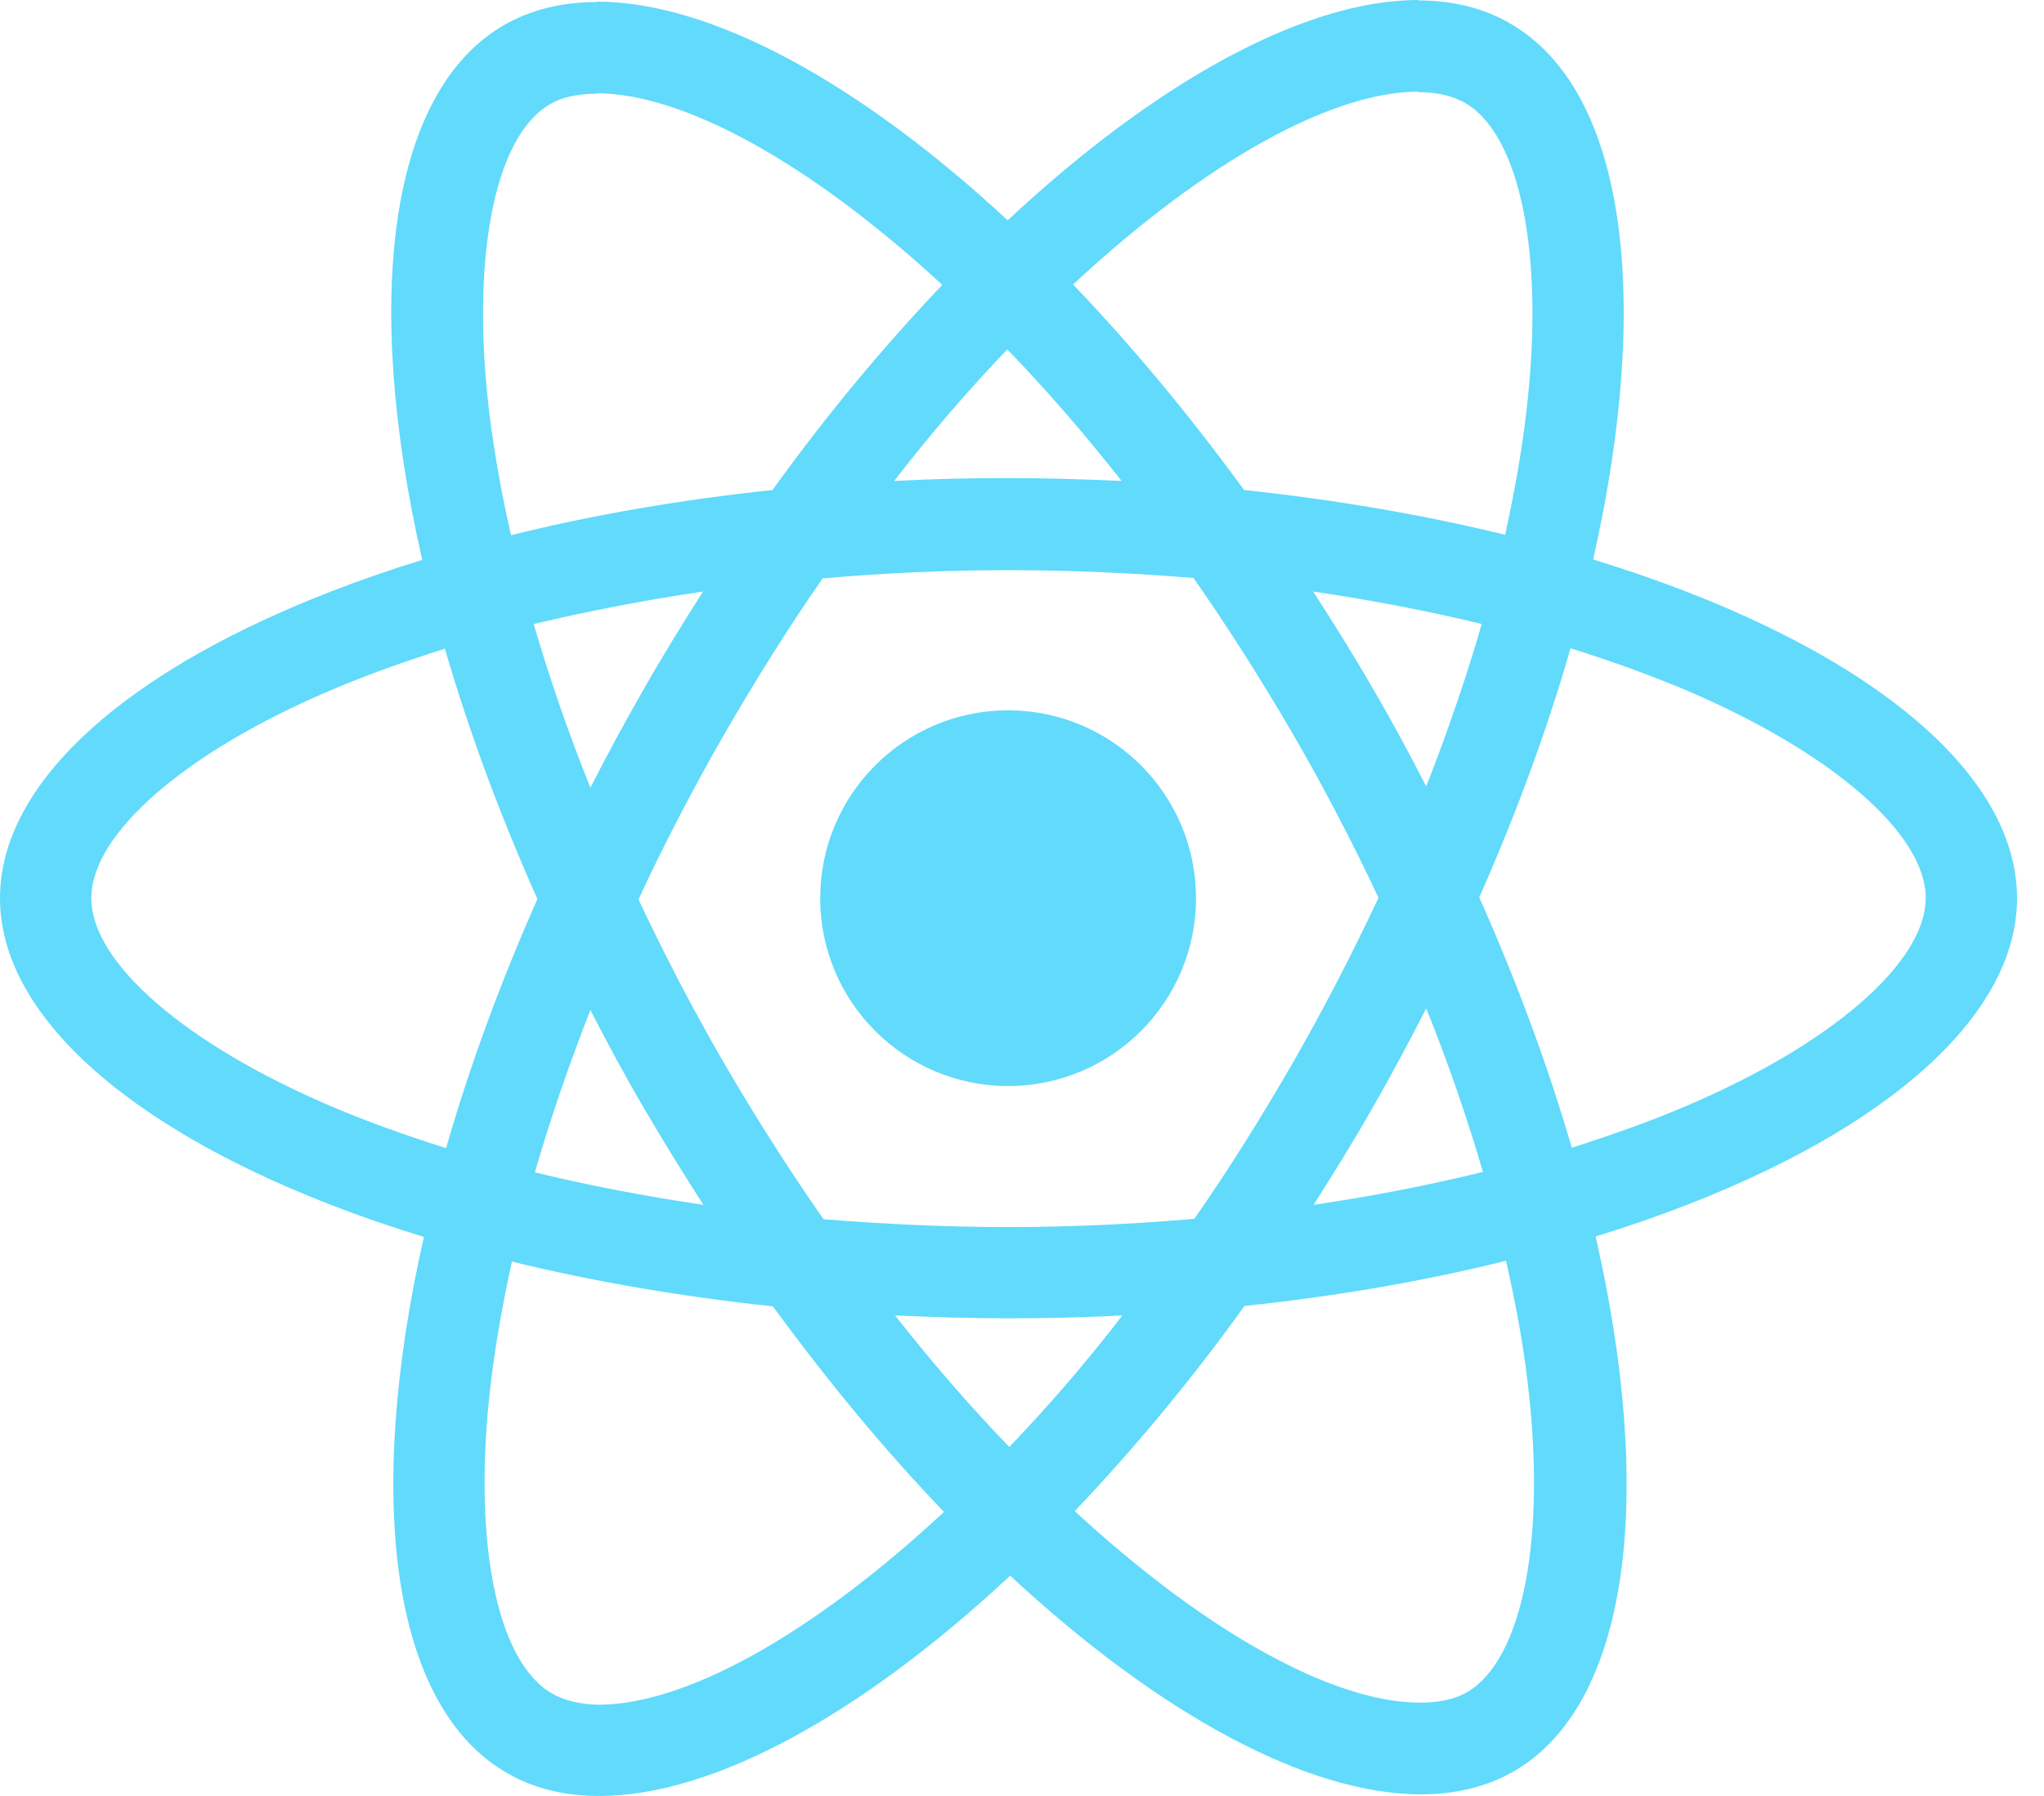 <svg width="66" height="58" viewBox="0 0 66 58" fill="none" xmlns="http://www.w3.org/2000/svg">
<g clip-path="url(#clip0_249_6107)">
<path d="M65.129 29.007C65.129 24.692 59.726 20.604 51.442 18.068C53.354 9.625 52.504 2.907 48.76 0.757C47.897 0.252 46.888 0.013 45.787 0.013V2.974C46.397 2.974 46.889 3.093 47.3 3.319C49.105 4.354 49.889 8.297 49.278 13.368C49.132 14.616 48.893 15.93 48.601 17.271C45.999 16.634 43.158 16.143 40.171 15.824C38.379 13.368 36.52 11.138 34.648 9.187C38.976 5.164 43.038 2.96 45.8 2.96V0C42.149 0 37.37 2.602 32.537 7.115C27.706 2.629 22.927 0.053 19.276 0.053V3.014C22.024 3.014 26.099 5.204 30.427 9.2C28.569 11.152 26.71 13.368 24.944 15.825C21.944 16.143 19.103 16.634 16.501 17.285C16.196 15.957 15.97 14.669 15.811 13.435C15.187 8.364 15.957 4.421 17.749 3.372C18.148 3.133 18.665 3.027 19.276 3.027V0.066C18.161 0.066 17.152 0.305 16.276 0.81C12.545 2.96 11.709 9.665 13.634 18.081C5.377 20.63 0 24.705 0 29.007C0 33.308 5.403 37.41 13.687 39.946C11.775 48.389 12.625 55.106 16.369 57.257C17.232 57.761 18.241 58 19.355 58C23.006 58 27.785 55.398 32.618 50.885C37.45 55.372 42.229 57.947 45.88 57.947C46.995 57.947 48.004 57.708 48.88 57.204C52.61 55.053 53.447 48.349 51.522 39.932C59.752 37.397 65.129 33.308 65.129 29.007ZM47.844 20.152C47.353 21.864 46.743 23.63 46.052 25.396C45.508 24.334 44.937 23.272 44.313 22.21C43.703 21.148 43.052 20.112 42.402 19.103C44.287 19.382 46.105 19.727 47.845 20.152H47.844ZM41.764 34.29C40.729 36.082 39.667 37.782 38.565 39.361C36.587 39.534 34.582 39.627 32.564 39.627C30.546 39.627 28.555 39.534 26.591 39.374C25.489 37.795 24.413 36.109 23.378 34.33C22.369 32.591 21.453 30.825 20.617 29.046C21.44 27.267 22.369 25.488 23.365 23.749C24.4 21.957 25.462 20.258 26.564 18.678C28.542 18.506 30.547 18.413 32.565 18.413C34.583 18.413 36.574 18.506 38.538 18.665C39.64 20.245 40.716 21.931 41.751 23.71C42.76 25.449 43.676 27.214 44.512 28.993C43.676 30.772 42.76 32.551 41.764 34.29ZM46.052 32.564C46.769 34.343 47.38 36.122 47.884 37.848C46.145 38.273 44.313 38.631 42.415 38.91C43.065 37.888 43.716 36.839 44.327 35.764C44.937 34.702 45.508 33.627 46.052 32.564ZM32.591 46.729C31.357 45.455 30.122 44.034 28.901 42.481C30.096 42.534 31.317 42.574 32.551 42.574C33.786 42.574 35.034 42.547 36.242 42.481C35.047 44.034 33.812 45.455 32.591 46.729ZM22.714 38.91C20.829 38.631 19.011 38.286 17.271 37.861C17.763 36.149 18.373 34.383 19.063 32.617C19.608 33.679 20.179 34.741 20.802 35.803C21.426 36.865 22.063 37.901 22.714 38.91H22.714ZM32.525 11.284C33.76 12.558 34.994 13.979 36.215 15.532C35.021 15.479 33.799 15.439 32.565 15.439C31.33 15.439 30.082 15.466 28.874 15.532C30.069 13.979 31.304 12.559 32.525 11.284ZM22.701 19.103C22.051 20.125 21.4 21.174 20.79 22.25C20.179 23.312 19.608 24.373 19.064 25.436C18.347 23.657 17.736 21.878 17.232 20.152C18.971 19.741 20.803 19.382 22.701 19.103ZM10.687 35.724C5.988 33.719 2.948 31.091 2.948 29.006C2.948 26.922 5.988 24.28 10.687 22.289C11.829 21.798 13.077 21.36 14.365 20.948C15.121 23.55 16.117 26.258 17.352 29.033C16.13 31.794 15.148 34.489 14.404 37.078C13.09 36.666 11.842 36.215 10.687 35.724V35.724ZM17.829 54.694C16.024 53.659 15.241 49.716 15.851 44.645C15.998 43.397 16.236 42.083 16.529 40.742C19.131 41.379 21.972 41.87 24.959 42.189C26.751 44.645 28.609 46.875 30.481 48.827C26.153 52.849 22.091 55.053 19.33 55.053C18.733 55.039 18.228 54.92 17.83 54.694H17.829ZM49.319 44.578C49.943 49.65 49.173 53.592 47.38 54.641C46.982 54.88 46.464 54.986 45.854 54.986C43.106 54.986 39.03 52.796 34.703 48.8C36.561 46.849 38.42 44.632 40.185 42.175C43.186 41.857 46.027 41.366 48.628 40.715C48.934 42.056 49.173 43.344 49.319 44.578ZM54.429 35.724C53.288 36.215 52.04 36.653 50.752 37.065C49.995 34.463 49 31.755 47.765 28.98C48.986 26.219 49.969 23.524 50.712 20.935C52.026 21.346 53.274 21.798 54.443 22.289C59.142 24.294 62.182 26.922 62.182 29.007C62.169 31.091 59.129 33.733 54.429 35.724V35.724Z" fill="#61DAFB"/>
<path d="M32.551 35.073C35.902 35.073 38.618 32.357 38.618 29.007C38.618 25.656 35.902 22.94 32.551 22.94C29.201 22.94 26.484 25.656 26.484 29.007C26.484 32.357 29.201 35.073 32.551 35.073Z" fill="#61DAFB"/>
</g>
<defs>
<clipPath id="clip0_249_6107">
<rect width="65.129" height="58" fill="white"/>
</clipPath>
</defs>
</svg>
